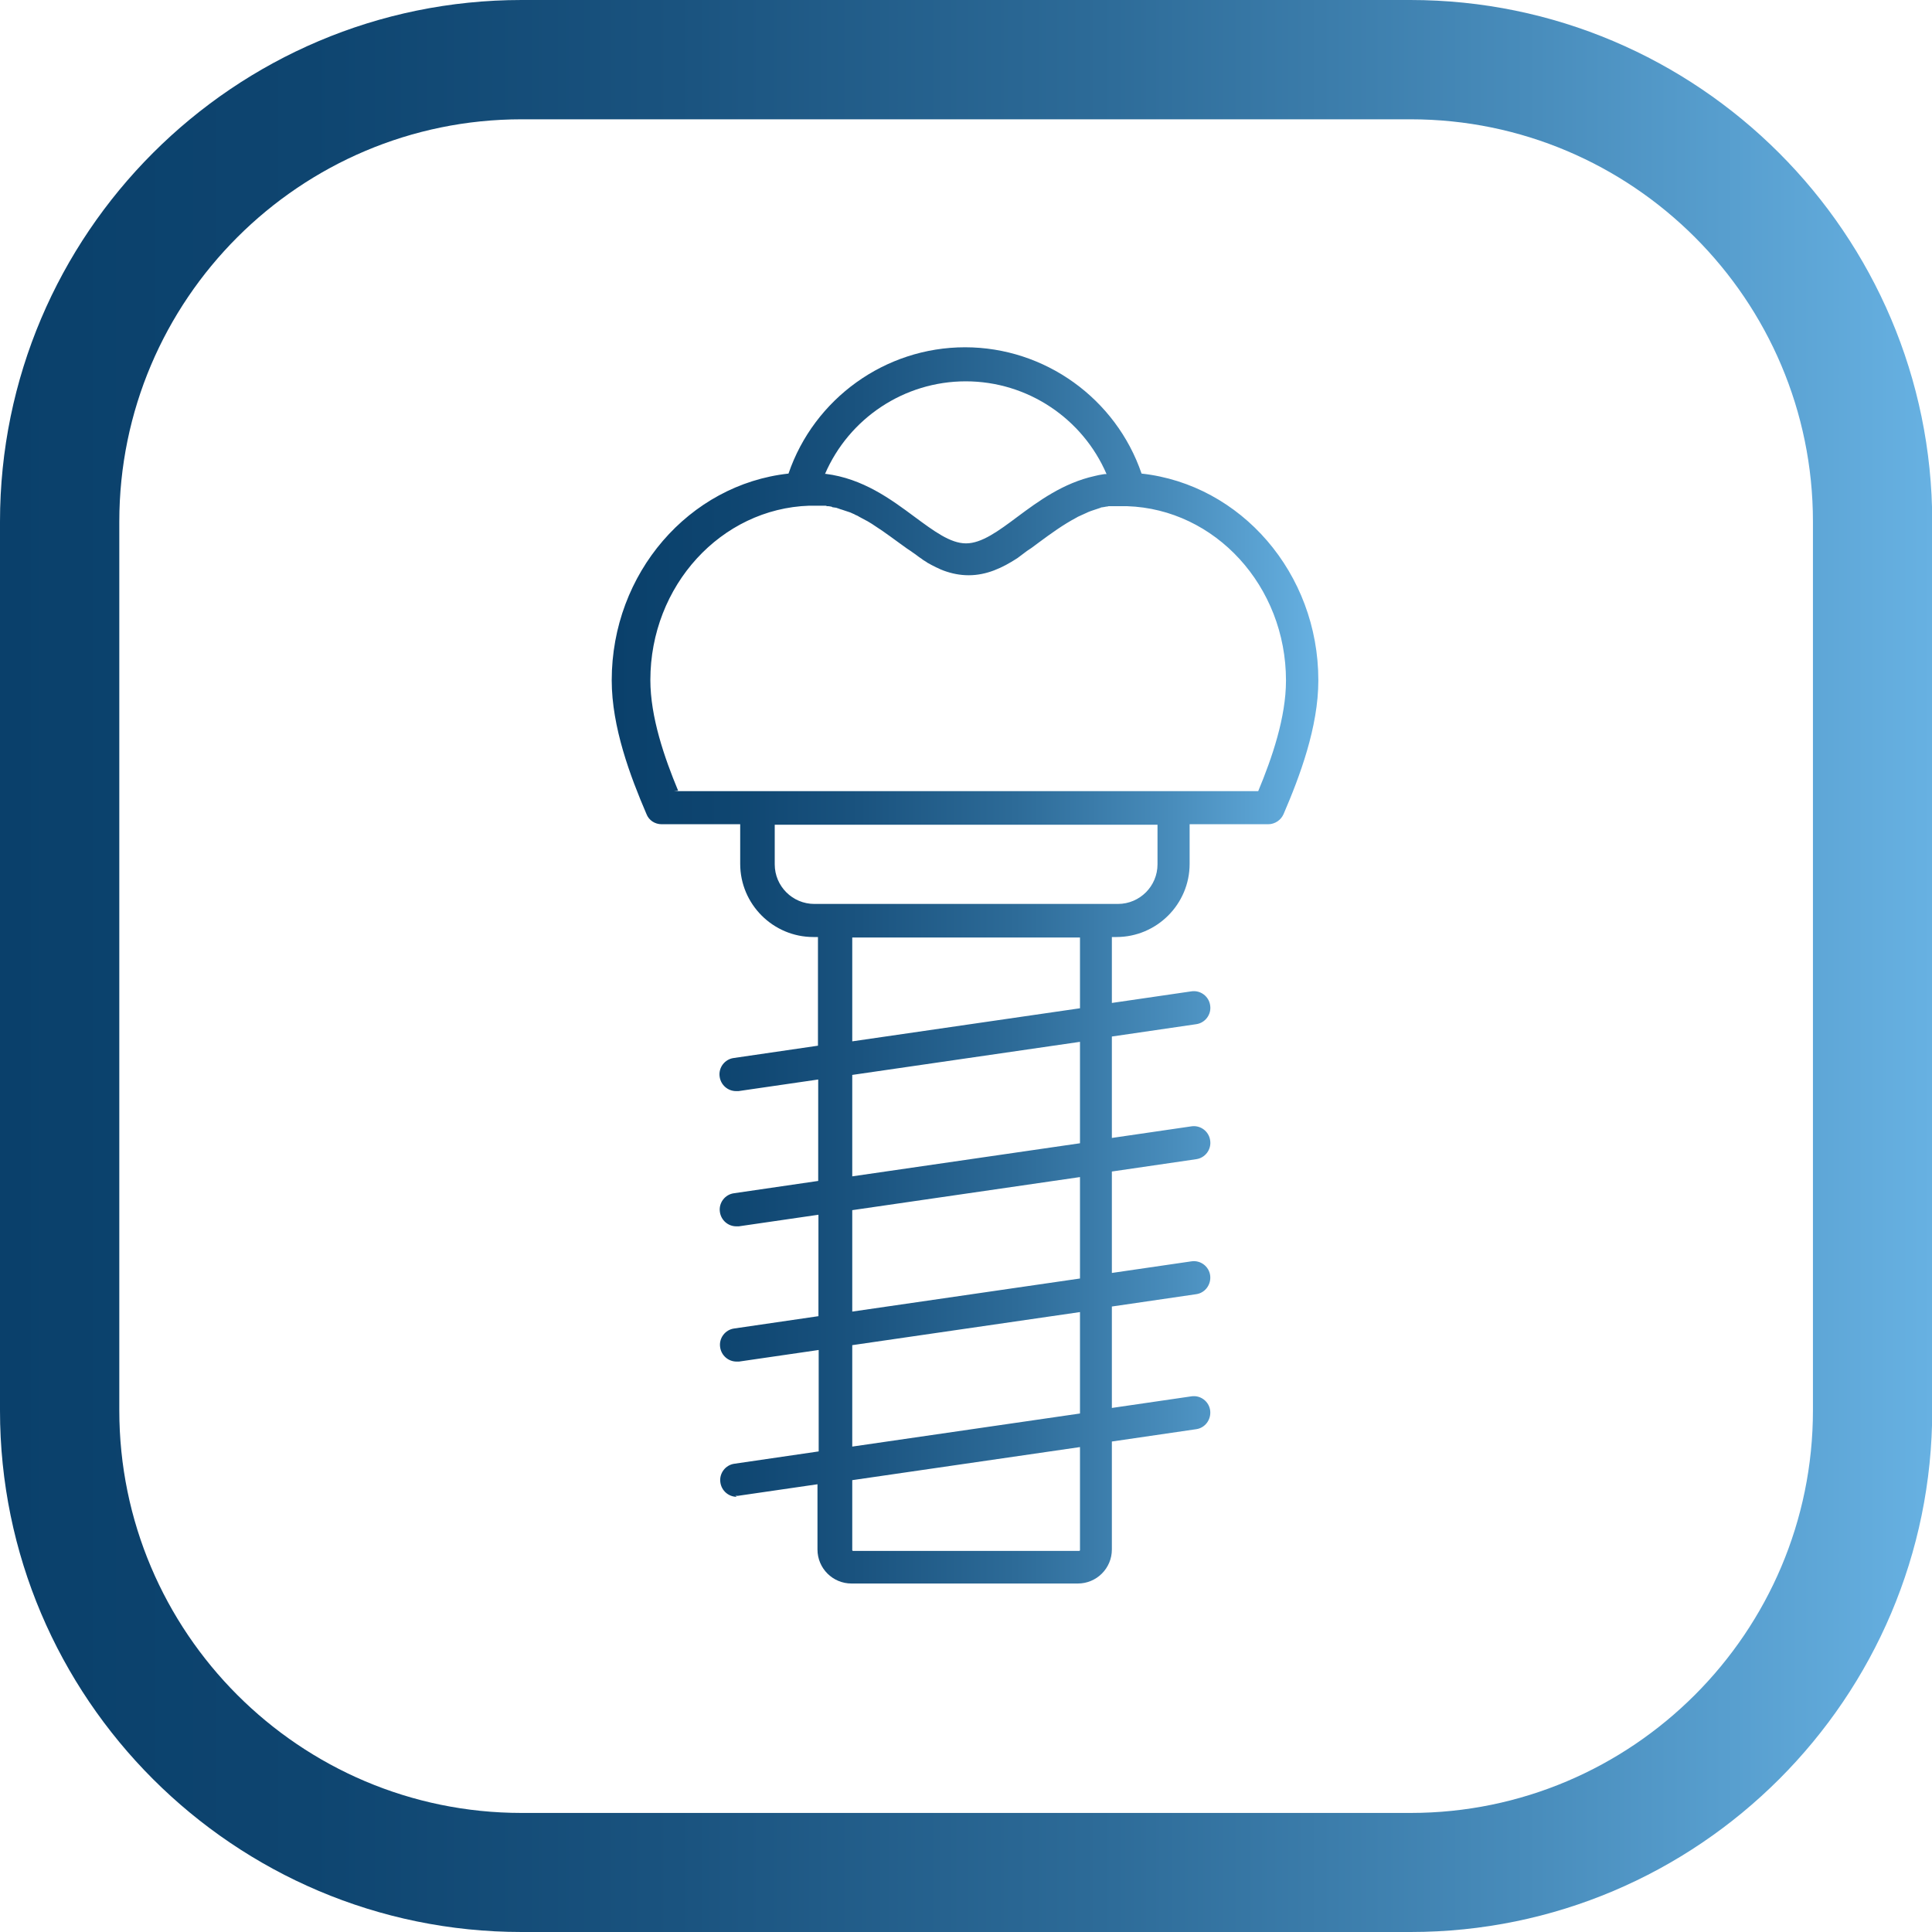 <?xml version="1.0" encoding="UTF-8"?>
<svg id="Layer_1" xmlns="http://www.w3.org/2000/svg" version="1.1" xmlns:xlink="http://www.w3.org/1999/xlink" viewBox="0 0 80 80" width="80" height="80">
  <!-- Generator: Adobe Illustrator 29.8.3, SVG Export Plug-In . SVG Version: 2.1.1 Build 3)  -->
  <defs>
    <style>
      .st0 {
        fill: url(#linear-gradient1);
      }

      .st1 {
        fill: url(#linear-gradient);
        fill-rule: evenodd;
      }
    </style>
    <linearGradient id="linear-gradient" x1="0" y1="40" x2="80" y2="40" gradientUnits="userSpaceOnUse">
      <stop offset="0" stop-color="#0a406b"/>
      <stop offset=".16" stop-color="#0e4570"/>
      <stop offset=".35" stop-color="#1a537f"/>
      <stop offset=".57" stop-color="#2d6b98"/>
      <stop offset=".79" stop-color="#488cbb"/>
      <stop offset="1" stop-color="#67b1e2"/>
    </linearGradient>
    <linearGradient id="linear-gradient1" x1="25.37" y1="40" x2="54.63" y2="40" xlink:href="#linear-gradient"/>
  </defs>
  <path class="st1" d="M58.4,0H21.6C9.69,0,0,9.69,0,21.6v36.81C0,70.31,9.69,80,21.6,80h36.81c11.91,0,21.6-9.69,21.6-21.6V21.6C80,9.69,70.31,0,58.4,0ZM75.07,58.4c0,9.19-7.48,16.67-16.66,16.67H21.6c-9.19,0-16.66-7.48-16.66-16.67V21.6c0-9.19,7.48-16.66,16.66-16.66h36.81c9.19,0,16.66,7.48,16.66,16.66v36.81Z"/>
  <path class="st0" d="M27.9,32.76h24.2c.57-1.37,1.15-3.05,1.15-4.58,0-3.91-2.93-7.1-6.58-7.22h0s0,0,0,0h0s-.03,0-.03,0h0s0,0,0,0c-.04,0-.09,0-.13,0h-.08s0,0,0,0h-.06s0,0,0,0h-.06s0,0,0,0h-.06s0,0,0,0h-.06s0,0,0,0h-.06s0,0,0,0h-.06s0,0,0,0h-.06s0,0,0,0h-.06s0,0,0,0h-.06s0,.01,0,.01h-.06s0,.01,0,.01h-.06s0,.01,0,.01h-.06s0,.01,0,.01h-.06s0,.01,0,.01h-.06s0,.01,0,.01l-.06.02h0l-.06.02-.06.02h0c-.16.05-.31.1-.45.17h0c-.11.05-.22.1-.33.15h0s-.05.03-.05.03c-.55.29-1.06.66-1.56,1.03-.1.08-.21.15-.31.23h0s-.09.06-.09.06h0s-.09.06-.09.06h0s-.04.03-.04.03h0s-.04.03-.04.03h0s-.04.03-.04.03h0s-.04.03-.04.03h0s-.04.03-.04.03h0s-.04.03-.04.03h0s-.04.03-.04.03h0s-.04.03-.04.03h0s-.04.03-.04.03h0s-.04.03-.04.03h0c-.63.41-1.28.71-2.02.71-.36,0-.7-.07-1.03-.19h0s-.05-.02-.05-.02h0c-.06-.02-.12-.05-.18-.08h0s-.06-.03-.09-.04h0c-.12-.06-.24-.12-.36-.19h0s-.04-.03-.04-.03c-.04-.03-.09-.05-.13-.08h0s-.04-.03-.04-.03h0s-.04-.03-.04-.03h0l-.09-.06-.04-.03h0s-.04-.03-.04-.03l-.04-.03h0s-.04-.03-.04-.03h0l-.13-.09h0l-.04-.03h0s-.09-.06-.09-.06h0s-.09-.06-.09-.06h0s-.18-.13-.18-.13h0s-.18-.13-.18-.13c-.21-.15-.42-.31-.64-.46h0c-.15-.1-.3-.2-.45-.3h0c-.09-.05-.17-.11-.26-.15h0c-.09-.05-.18-.1-.26-.14h0s-.05-.03-.05-.03h0s-.07-.04-.11-.05h0s-.05-.03-.05-.03h0l-.05-.02h0s-.07-.03-.11-.05h0s-.06-.02-.06-.02h0s-.06-.02-.06-.02h0s-.06-.02-.06-.02h0l-.06-.02h0s-.06-.02-.06-.02h0s-.06-.02-.06-.02h0s-.08-.02-.12-.04h0l-.06-.02h0l-.06-.02h-.06s0-.01,0-.01h-.06s-.06-.03-.06-.03h0s-.06-.01-.06-.01h0s-.06-.01-.06-.01h-.06s-.06-.02-.06-.02h-.06s0,0,0,0h-.06s0,0,0,0h-.06s0,0,0,0h-.06s0,0,0,0h-.06s0,0,0,0h-.07s0,0,0,0h-.07s0,0,0,0h-.07s-.01,0-.01,0c-.04,0-.09,0-.13,0h0s0,0,0,0h-.03s0,0,0,0h0s0,0,0,0c-3.65.12-6.58,3.31-6.58,7.22,0,1.53.58,3.21,1.15,4.58ZM34.18,19.62c1.55.19,2.72,1.06,3.69,1.78.8.59,1.48,1.1,2.13,1.1s1.34-.51,2.13-1.1c.86-.64,1.89-1.4,3.2-1.69h0c.11-.03.23-.05.35-.07h0s.07-.01.07-.01h0s.07,0,.07,0h0c-.99-2.3-3.27-3.84-5.83-3.84-2.56,0-4.84,1.54-5.83,3.84h0ZM35.29,50.11v4.2l9.43-1.37v-4.2l-9.43,1.37ZM35.29,44.51v4.2l9.43-1.37v-4.2l-9.43,1.37ZM44.72,59.92l-9.43,1.37v2.9s.01.03.03.03h9.37s.03-.01.03-.03v-4.27ZM35.29,59.9l9.43-1.37v-4.2l-9.43,1.37v4.2ZM44.72,38.82h-9.43v4.3l9.43-1.37v-2.93ZM34.58,37.43h.02s10.81,0,10.81,0h.88c.91,0,1.64-.74,1.64-1.64v-1.64h-15.85v1.64c0,.91.74,1.64,1.64,1.64h.86ZM30.51,61.98c-.34,0-.63-.25-.68-.59-.06-.38.21-.73.58-.78l3.49-.51v-4.2l-3.3.48s-.07,0-.1,0c-.34,0-.63-.25-.68-.59-.06-.38.21-.73.58-.78l3.49-.51v-4.2l-3.3.48s-.07,0-.1,0c-.34,0-.63-.25-.68-.59-.06-.38.21-.73.58-.78l3.49-.51v-4.2l-3.3.48s-.07,0-.1,0c-.34,0-.63-.25-.68-.59-.06-.38.21-.73.58-.78l3.49-.51v-4.5h-.19c-1.67,0-3.03-1.36-3.03-3.03v-1.64h-3.25c-.28,0-.53-.16-.63-.42-.67-1.56-1.44-3.6-1.44-5.54,0-4.44,3.21-8.11,7.32-8.56,1.06-3.1,4-5.23,7.31-5.23s6.25,2.13,7.31,5.23c4.11.45,7.32,4.12,7.32,8.56,0,1.94-.77,3.98-1.44,5.54-.11.25-.36.42-.64.42h-3.25v1.64c0,1.67-1.36,3.03-3.03,3.03h-.19v2.73l3.29-.48c.38-.06.73.21.78.58.06.38-.21.73-.58.78l-3.49.51v4.2l3.29-.48c.38-.06.73.21.78.58.06.38-.21.73-.58.78l-3.49.51v4.2l3.29-.48c.38-.06.73.21.78.58.05.38-.21.73-.58.78l-3.49.51v4.2l3.29-.48c.38-.06.73.21.78.58.05.38-.21.73-.58.78l-3.49.51v4.47c0,.78-.63,1.41-1.41,1.41h-9.37c-.78,0-1.41-.63-1.41-1.41v-2.7l-3.3.48s-.07,0-.1,0Z"/>
</svg>